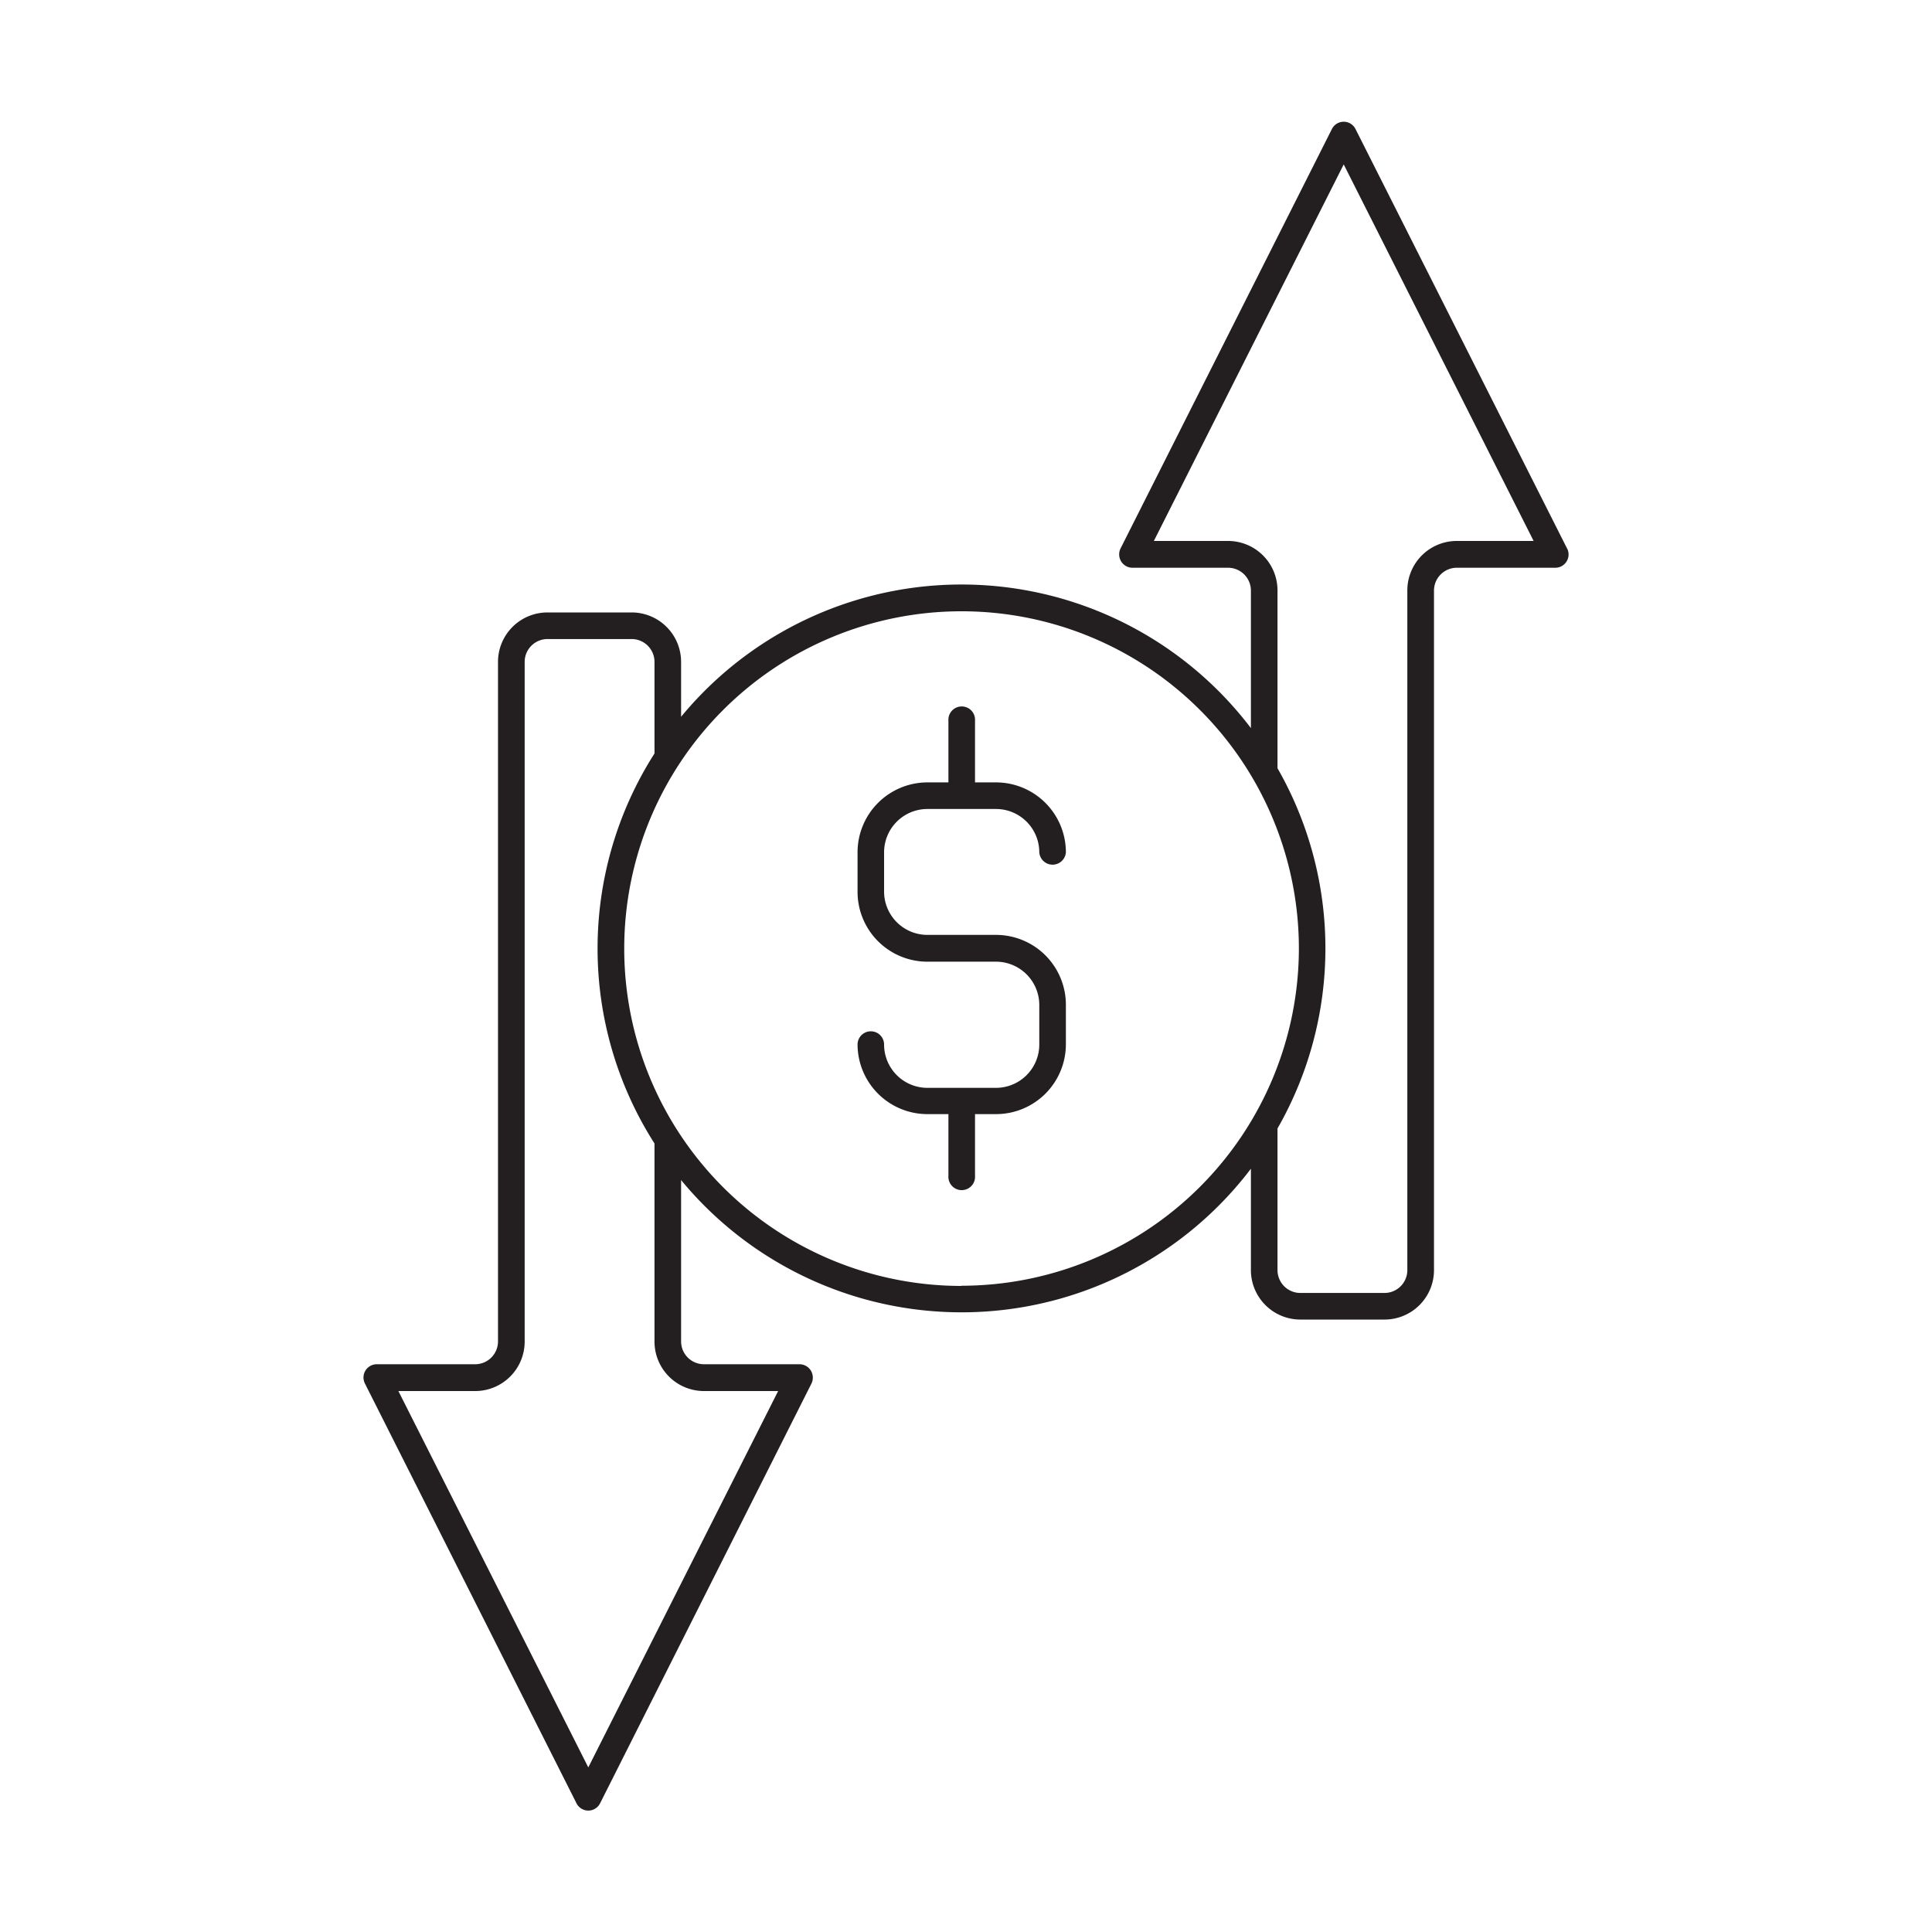 <svg id="Layer_1" data-name="Layer 1" xmlns="http://www.w3.org/2000/svg" viewBox="0 0 300 300"><defs><style>.cls-1{fill:#231f20;}</style></defs><path class="cls-1" d="M243.33,85.16,210.49,20.05a2.05,2.05,0,0,0-3.68,0L174,85.16a2.1,2.1,0,0,0,.08,2,2.08,2.08,0,0,0,1.76,1H190.7a3.55,3.55,0,0,1,3.54,3.54v21.36a56.43,56.43,0,0,0-88.48-1.76v-8.53a7.68,7.68,0,0,0-7.67-7.67H85a7.68,7.68,0,0,0-7.67,7.67V208.3a3.55,3.55,0,0,1-3.54,3.54H58.51a2.06,2.06,0,0,0-1.84,3L89.51,280a2.05,2.05,0,0,0,3.68,0L126,214.84a2.1,2.1,0,0,0-.08-2,2.08,2.08,0,0,0-1.76-1H109.3a3.55,3.55,0,0,1-3.54-3.54V183.24a56.43,56.43,0,0,0,88.48-1.76v15.75a7.68,7.68,0,0,0,7.67,7.67H215a7.68,7.68,0,0,0,7.67-7.67V91.7a3.55,3.55,0,0,1,3.54-3.54h15.29a2.06,2.06,0,0,0,1.84-3ZM109.3,216h11.53L91.35,274.44,61.86,216H73.8a7.68,7.68,0,0,0,7.67-7.67V102.77A3.55,3.55,0,0,1,85,99.23H98.09a3.55,3.55,0,0,1,3.54,3.54V117a56.28,56.28,0,0,0,0,60.56V208.3A7.68,7.68,0,0,0,109.3,216Zm40-16.32a52.38,52.38,0,1,1,52.39-52.38A52.44,52.44,0,0,1,149.3,199.65ZM226.2,84a7.68,7.68,0,0,0-7.67,7.67V197.23a3.55,3.55,0,0,1-3.54,3.54H201.91a3.55,3.55,0,0,1-3.54-3.54v-22a56.3,56.3,0,0,0,0-55.94V91.7A7.68,7.68,0,0,0,190.7,84H179.17l29.48-58.47L238.14,84Z"/><path class="cls-1" d="M144,125.62h10.67a6.73,6.73,0,0,1,6.71,6.72,2.07,2.07,0,0,0,4.13,0,10.86,10.86,0,0,0-10.84-10.85h-3.27v-9.58a2.07,2.07,0,1,0-4.13,0v9.58H144a10.86,10.86,0,0,0-10.84,10.85v6.15A10.85,10.85,0,0,0,144,149.33h10.67a6.73,6.73,0,0,1,6.71,6.72v6.15a6.73,6.73,0,0,1-6.71,6.72H144a6.73,6.73,0,0,1-6.72-6.72,2.06,2.06,0,0,0-4.12,0A10.85,10.85,0,0,0,144,173h3.27v9.59a2.07,2.07,0,1,0,4.13,0V173h3.27a10.85,10.85,0,0,0,10.84-10.84v-6.15a10.85,10.85,0,0,0-10.84-10.84H144a6.73,6.73,0,0,1-6.72-6.72v-6.15A6.73,6.73,0,0,1,144,125.62Z"/></svg>